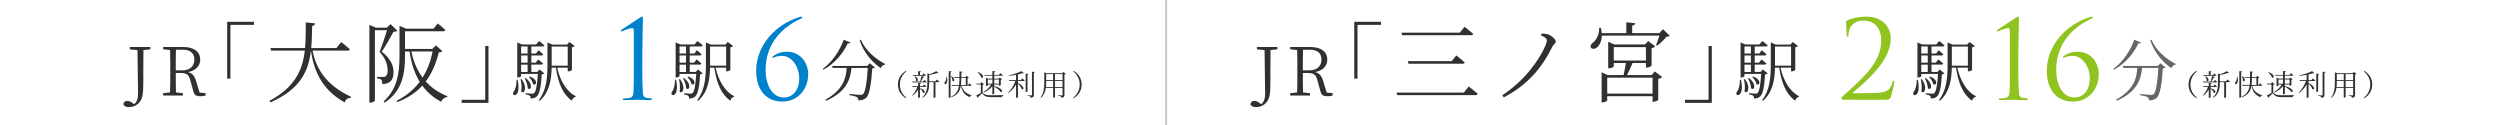 <?xml version="1.0" encoding="UTF-8"?>
<svg id="conts" xmlns="http://www.w3.org/2000/svg" width="1200" height="60" viewBox="0 0 1200 60">
  <defs>
    <style>
      .cls-1 {
        fill: #303030;
      }

      .cls-2 {
        fill: #666;
      }

      .cls-3 {
        fill: #8fc31f;
      }

      .cls-4 {
        fill: #0081cc;
      }

      .cls-5 {
        fill: none;
        stroke: #cacaca;
        stroke-miterlimit: 10;
      }
    </style>
  </defs>
  <g>
    <path class="cls-1" d="M72.18,23.68l-3.33.35c-.06,3.04-.06,6.14-.06,9.34v5.54c0,3.55-.1,5.15-.35,6.72-.61,3.81-3.49,5.79-6.5,5.79-1.25,0-2.43-.35-2.72-1.47.16-1.12.93-1.5,1.89-1.5.83,0,1.5.26,2.43.96l.83.61c1.15-.9,1.89-2.37,1.89-5.06,0-1.79-.1-4.77-.26-20.89l-3.68-.38v-1.12h9.86v1.12Z"/>
    <path class="cls-1" d="M98.67,44.73v1.15c-.58.16-1.41.32-2.46.32-2.08,0-2.91-.58-3.3-2.02l-1.6-5.76c-.74-2.78-1.86-3.39-4.8-3.39h-2.14c0,3.3,0,6.34.1,9.34l3.33.35v1.15h-9.5v-1.15l3.33-.35c.1-3.04.1-6.14.1-9.28v-1.76c0-3.1,0-6.24-.1-9.31l-3.33-.35v-1.12h9.54c5.22,0,8.26,2.21,8.26,6.11,0,2.82-2.02,5.25-5.86,5.95,1.98.45,3.04,1.63,3.84,4.16l1.73,5.66,2.88.29ZM87.54,33.76c3.74,0,5.76-2.18,5.76-5.12s-1.73-4.77-5.54-4.77h-3.3c-.1,3.07-.1,6.18-.1,9.89h3.17Z"/>
    <path class="cls-1" d="M109.05,10.47h12.85v1.47h-11.3v25.83h-1.55V10.47Z"/>
    <path class="cls-1" d="M150.04,24.29c1.51,7.94,5.96,16.42,18.44,22.14l-.08.46c-1.47.17-2.48.71-2.9,2.31-11.68-6.43-15.04-16.47-16.26-24.87-1.18,9.79-5.04,18.48-19.45,24.83l-.46-.76c12.27-6.55,15.88-14.75,16.97-24.11h-16.17l-.38-1.22h16.68c.34-3.91.34-8.02.34-12.31l4.5.46c-.13.63-.46,1.05-1.43,1.22-.08,3.61-.13,7.18-.46,10.63h12.1l2.31-2.9s2.56,2.02,4.12,3.45c-.08.46-.46.67-1.09.67h-16.76Z"/>
    <path class="cls-1" d="M190.74,14.8c-.34.34-.92.42-1.89.46-1.34,2.48-3.86,7.14-5.63,9.54,4.16,3.15,5.67,6.6,5.67,9.7.04,3.82-1.43,5.67-5.38,5.88,0-.88-.21-1.81-.5-2.18-.34-.25-1.13-.55-2.06-.63v-.63h2.9c.55,0,.8-.04,1.13-.25.71-.38,1.09-1.26,1.09-2.81,0-2.86-1.01-5.88-3.86-8.95,1.01-2.52,2.56-7.22,3.57-10.42h-5.84v33.77c0,.21-.84.97-2.18.97h-.46V11.94l3.15,1.34h5.21l1.81-1.72,3.28,3.23ZM212.33,24.59c-.29.34-.76.46-1.68.55-1.3,5.12-3.19,9.87-6.3,13.95,2.81,3.11,6.3,5.46,10.42,7.1l-.13.42c-1.22.08-2.31.84-2.9,2.23-3.7-1.97-6.68-4.5-9.03-7.73-2.94,3.19-6.81,5.88-11.93,7.86l-.42-.59c4.71-2.35,8.36-5.46,11.09-9.12-2.39-3.91-3.99-8.7-4.87-14.54h-2.18v2.06c0,8.02-1.01,16.72-9.7,22.43l-.59-.5c6.51-5.88,7.65-13.44,7.65-21.89v-14.41l3.19,1.34h13.15l2.02-2.48s2.23,1.76,3.65,3.07c-.13.46-.55.67-1.13.67h-18.23v8.49h13.06l1.81-1.72,3.07,2.81ZM197.46,24.71c1.01,4.96,2.86,9.12,5.38,12.52,2.35-3.74,3.91-7.98,4.83-12.52h-10.21Z"/>
    <path class="cls-1" d="M234.46,49.37h-12.85v-1.47h11.3v-25.83h1.55v27.3Z"/>
    <path class="cls-1" d="M248.48,38.3c1.92,9.09-3.52,8.13-1.95,5.7.9-1.06,1.41-3.1,1.44-5.7h.51ZM261.28,35.23c-.22.26-.61.38-1.25.48-.32,6.3-1.15,9.57-2.43,10.65-.74.67-1.76.93-2.85.93,0-.51-.1-1.02-.42-1.31s-1.18-.51-2.02-.67v-.54c.96.06,2.46.19,3.04.19.51,0,.77-.06,1.06-.29.8-.7,1.44-3.68,1.76-9.18h-8.03v1.02c0,.16-.61.67-1.57.67h-.29v-16.8l2.27.96h6.78l1.41-1.66s1.57,1.18,2.56,2.11c-.1.35-.38.51-.83.51h-5.41v3.39h2.21l1.18-1.57s1.47,1.15,2.3,1.98c-.06.35-.38.51-.8.51h-4.9v3.46h2.08l1.22-1.54s1.44,1.12,2.3,1.98c-.1.35-.38.51-.8.51h-4.8v3.52h2.82l1.12-1.18,2.27,1.86ZM250.37,37.98c3.07,4.1,1.12,7.52-.19,5.92.35-1.86.1-4.26-.29-5.79l.48-.13ZM250.14,22.3v3.39h3.1v-3.39h-3.1ZM253.25,26.62h-3.1v3.46h3.1v-3.46ZM250.14,34.56h3.1v-3.52h-3.1v3.52ZM252.26,37.44c4.1,3.14,2.46,6.33,1.06,4.93,0-1.47-.8-3.49-1.47-4.74l.42-.19ZM254.27,36.73c4.48,1.57,3.1,4.8,1.6,3.62-.19-1.12-1.12-2.56-1.98-3.36l.38-.26ZM267.45,32.48c1.34,5.95,4.29,11.42,8.9,13.66l-.06.35c-.8.16-1.5.8-1.79,1.86-4.45-3.17-6.59-8.61-7.68-15.87h-2.02c-.13,5.44-.93,11.62-5.7,15.9l-.48-.32c3.71-4.8,4.16-10.91,4.16-17.02v-10.66l2.4,1.02h7.01l1.12-1.25,2.53,1.95c-.16.26-.7.51-1.31.61v10.88c-.03.19-1.09.67-1.73.67h-.29v-1.79h-5.06ZM264.8,31.52h7.71v-9.18h-7.71v9.18Z"/>
    <path class="cls-4" d="M304.23,15.12c0-1.04-.1-1.66-.78-1.66-1.3,0-4.78,1.61-5.04,1.61-.16,0-.47-.05-.47-.26,0-.16.16-.36.36-.52,3.33-2.24,5.3-3.43,8.63-5.67.47-.31.88-.62,1.25-.62.42,0,.42.57.42,1.09,0,.16-.31,11.28-.31,23.14,0,5.2.1,9.83.26,12.12.1,1.61.47,2.5,2.18,2.65.62.05,1.04.1,1.4.16.52.05.83.21.83.52,0,.26-.26.36-.88.36-3.9,0-5.67-.16-5.93-.16s-3.07.16-6.4.16c-.57,0-.88-.1-.88-.36,0-.21.21-.42.73-.42.83,0,1.4-.1,1.98-.16,1.92-.16,2.34-1.04,2.5-3.07.16-2.29.16-6.6.16-11.8V15.12Z"/>
    <path class="cls-1" d="M324.52,38.3c1.92,9.09-3.52,8.13-1.95,5.7.9-1.06,1.41-3.1,1.44-5.7h.51ZM337.31,35.23c-.22.26-.61.38-1.25.48-.32,6.3-1.15,9.57-2.43,10.65-.74.67-1.76.93-2.85.93,0-.51-.1-1.02-.42-1.31s-1.18-.51-2.02-.67v-.54c.96.06,2.46.19,3.04.19.51,0,.77-.06,1.06-.29.8-.7,1.44-3.68,1.76-9.18h-8.03v1.02c0,.16-.61.67-1.57.67h-.29v-16.8l2.27.96h6.78l1.41-1.66s1.57,1.18,2.56,2.11c-.1.35-.38.51-.83.51h-5.41v3.39h2.21l1.18-1.57s1.47,1.15,2.3,1.98c-.06.35-.38.51-.8.51h-4.9v3.46h2.08l1.22-1.54s1.44,1.12,2.3,1.98c-.1.35-.38.51-.8.51h-4.8v3.52h2.82l1.12-1.18,2.27,1.86ZM326.4,37.98c3.07,4.1,1.12,7.52-.19,5.92.35-1.86.1-4.26-.29-5.79l.48-.13ZM326.18,22.3v3.39h3.1v-3.39h-3.1ZM329.28,26.62h-3.1v3.46h3.1v-3.46ZM326.18,34.56h3.1v-3.52h-3.1v3.52ZM328.29,37.44c4.1,3.14,2.46,6.33,1.06,4.93,0-1.47-.8-3.49-1.47-4.74l.42-.19ZM330.31,36.73c4.48,1.57,3.1,4.8,1.6,3.62-.19-1.12-1.12-2.56-1.98-3.36l.38-.26ZM343.49,32.48c1.34,5.95,4.29,11.42,8.9,13.66l-.06.35c-.8.16-1.5.8-1.79,1.86-4.45-3.17-6.59-8.61-7.68-15.87h-2.02c-.13,5.44-.93,11.62-5.7,15.9l-.48-.32c3.71-4.8,4.16-10.91,4.16-17.02v-10.66l2.4,1.02h7.01l1.12-1.25,2.53,1.95c-.16.26-.7.51-1.31.61v10.88c-.03.19-1.09.67-1.73.67h-.29v-1.79h-5.06ZM340.83,31.52h7.71v-9.18h-7.71v9.18Z"/>
    <path class="cls-4" d="M362.96,34.05c0-12.53,9.57-22.26,20.23-25.69.62-.21,1.2-.36,1.46-.36s.47.16.47.31c0,.31-.68.68-1.35.99-7.54,3.43-16.28,11.13-16.28,24.18,0,7.18,3.02,13.31,8.84,13.31,4.06,0,7.28-3.38,7.28-9.21s-3.8-10.76-8.11-10.76c-1.82,0-2.96.26-4.26.88-.36.16-.57,0-.57-.16s.16-.42.52-.68c1.04-.73,3.12-2.03,6.55-2.03,6.71,0,10.19,5.62,10.19,10.71,0,7.44-5.04,13.21-12.43,13.21-8.22,0-12.53-6.14-12.53-14.72Z"/>
    <path class="cls-1" d="M408.19,20.35c-.13.35-.42.54-1.22.45-2.08,4.38-6.08,9.63-11.71,12.64l-.29-.42c4.77-3.49,8.38-9.21,9.98-13.92l3.23,1.25ZM417.5,30.33l2.46,2.05c-.22.22-.64.42-1.28.48-.42,7.04-1.34,12.58-2.88,14.05-.93.86-2.21,1.28-3.78,1.25,0-.61-.16-1.18-.7-1.54-.51-.35-2.21-.74-3.65-.96l.03-.54c1.63.16,4.48.42,5.28.42.67,0,.96-.1,1.31-.42,1.12-.93,1.89-6.11,2.24-12.51h-7.81c-.54,5.31-2.24,11.3-12.1,15.74l-.42-.51c8.64-4.77,9.92-10.5,10.21-15.23h-6.72l-.29-.96h16.86l1.22-1.31ZM413.18,19.01c2.02,4.96,7.07,9.44,11.68,11.68l-.1.35c-.86.06-1.57.64-1.98,1.66-4.32-2.91-8.35-7.74-10.14-13.38l.54-.32Z"/>
    <path class="cls-1" d="M434.78,34.01l.24.28c-1.62,1.32-3.08,3.33-3.08,6.28s1.46,4.96,3.08,6.28l-.24.28c-1.89-1.2-3.77-3.18-3.77-6.56s1.88-5.35,3.77-6.56Z"/>
    <path class="cls-1" d="M441.6,42.36c3.08.79,2.47,2.77,1.53,2.17-.2-.67-.9-1.47-1.54-1.96v4.09c0,.11-.38.32-.7.32h-.18v-3.96c-.69,1.12-1.61,2.11-2.73,2.9l-.15-.21c1.11-1.09,1.98-2.51,2.51-3.98h-2.24l-.11-.42h2.73v-1.57l1.33.15c-.01.18-.14.31-.45.35v1.07h1.32l.62-.76s.67.55,1.08.95c-.04.15-.17.22-.36.22h-2.65v.64h.01ZM437.95,39.54l-.11-.39h3.75c.28-.79.57-1.88.73-2.66l1.37.41c-.06.17-.22.27-.52.27-.31.57-.77,1.36-1.27,1.99h1.15l.63-.81s.71.57,1.15.99c-.03.14-.17.21-.36.21h-6.51ZM438.1,36.01h2.61v-1.85l1.37.14c-.03.18-.14.31-.48.36v1.34h1.12l.6-.8s.7.56,1.13.97c-.04.15-.17.22-.36.22h-5.88l-.11-.39ZM439.24,36.5c2.17,1.41,1.23,3.07.5,2.33-.01-.71-.36-1.65-.67-2.24l.17-.08ZM449.7,38.15s.76.6,1.2,1.05c-.03.15-.17.22-.35.22h-1.53v7.24c0,.07-.31.31-.76.31h-.15v-7.55h-2.09v.42c0,2.52-.32,5.29-3.17,7.12l-.2-.18c2.13-1.89,2.48-4.3,2.48-6.93v-4.59l1.04.36c1.2-.41,2.52-1.01,3.24-1.47l1.11.91c-.13.13-.35.13-.69.01-.95.34-2.47.71-3.81.91v3.03h3l.67-.85Z"/>
    <path class="cls-1" d="M454.51,36.89c.38,1.44.15,2.59-.18,3.12-.24.35-.74.5-.97.22-.17-.25-.06-.57.18-.81.38-.45.76-1.57.71-2.55h.25ZM456.77,34.3c-.04.2-.15.34-.5.39v11.93c0,.14-.39.35-.71.35h-.18v-12.84l1.4.17ZM461.56,41.19c.45,1.85,1.64,3.52,4.79,4.57v.17c-.48.07-.77.22-.87.73-2.96-1.25-3.85-3.39-4.19-5.46h-.1c-.41,2.55-1.51,4.29-4.54,5.49l-.17-.27c2.49-1.2,3.46-2.86,3.82-5.22h-3.39l-.11-.42h3.56c.13-1.01.15-2.14.17-3.42h-2.49l-.11-.41h2.61c0-.83-.01-1.71-.01-2.66l1.42.15c-.04.2-.17.35-.49.39,0,.74,0,1.44-.01,2.12h2l.5-.55,1.09.84c-.1.11-.32.22-.6.28v3.25h.29l.57-.83s.66.6,1.04,1.02c-.04.15-.17.22-.35.22h-4.43ZM456.71,36.54c2.12,1.39,1.22,3.03.48,2.31,0-.71-.34-1.67-.66-2.24l.18-.07ZM461.43,37.36c-.01,1.27-.04,2.41-.18,3.42h2.33v-3.42h-2.14Z"/>
    <path class="cls-1" d="M471.66,44.43c.98,1.12,2.03,1.29,4.44,1.29,1.65,0,3.88,0,5.55-.06v.2c-.41.07-.64.34-.7.77h-4.82c-2.55,0-3.67-.32-4.66-1.93-.57.62-1.48,1.47-2.03,1.92.03.18-.04.28-.17.35l-.66-1.18c.55-.24,1.4-.69,2.2-1.13v-4.12h-2.06l-.08-.42h1.93l.53-.7,1.2,1c-.08.1-.28.21-.67.25v3.77ZM469.32,34.58c3.46,1.11,2.76,3.36,1.7,2.63-.22-.83-1.11-1.91-1.83-2.52l.14-.11ZM472.53,35.97h3.81v-1.88l1.41.15c-.04.21-.15.34-.52.39v1.33h2.26l.67-.84s.76.59,1.23,1.01c-.03.15-.17.22-.36.22h-3.8v1.39h2.12l.52-.56,1.12.87c-.1.11-.34.22-.6.27v2.55c-.01.1-.46.31-.76.31h-.14v-.6h-2.26v.74c4.43,1.06,4.24,3.26,3.11,2.8-.56-.83-2-1.91-3.11-2.54v3.39c0,.13-.39.32-.7.32h-.2v-3.92c-.99,1.26-2.4,2.28-4.08,3.03l-.14-.24c1.54-.91,2.82-2.2,3.63-3.59h-1.6v.46c0,.07-.39.28-.77.28h-.11v-4.01l.95.43h2.12v-1.39h-3.7l-.11-.39ZM476.34,40.16v-1.99h-2.19v1.99h2.19ZM477.24,38.17v1.99h2.26v-1.99h-2.26Z"/>
    <path class="cls-1" d="M490.69,37.64s.73.6,1.18,1.02c-.04.15-.17.22-.36.22h-2.89v1.02c3.5,1.5,2.84,3.61,1.86,2.91-.24-.85-1.12-1.92-1.86-2.63v6.47c0,.08-.32.31-.76.31h-.15v-6.49c-.9,1.62-2.13,3.05-3.64,4.19l-.18-.2c1.54-1.47,2.76-3.57,3.49-5.59h-2.96l-.11-.41h3.4v-2.55c-1.08.21-2.24.38-3.35.48l-.06-.25c2.16-.41,4.72-1.29,6.01-2l1.16,1.02c-.13.13-.39.13-.73,0-.59.2-1.33.39-2.13.57v2.73h1.41l.66-.84ZM493.2,43.83c0,.13-.38.32-.71.32h-.17v-8.81l1.39.15c-.04.2-.17.34-.5.38v7.96ZM496.76,34.57c-.04.2-.18.32-.52.36v10.65c0,.77-.17,1.23-1.5,1.37-.06-.29-.14-.53-.31-.67-.24-.17-.62-.28-1.27-.38v-.21s1.53.13,1.82.13.36-.1.36-.32v-11.09l1.41.17Z"/>
    <path class="cls-1" d="M511.6,35.46c-.1.13-.35.25-.66.32v9.79c0,.76-.14,1.22-1.5,1.36-.04-.29-.13-.55-.32-.67-.21-.15-.59-.28-1.25-.36v-.22s1.5.13,1.81.13c.27,0,.34-.1.34-.32v-3.29h-3.6v4.36c0,.07-.29.29-.77.29h-.14v-4.65h-3.5c-.24,1.74-.87,3.46-2.37,4.76l-.2-.14c1.61-2.07,1.82-4.71,1.82-7.38v-4.74l1.08.45h7.54l.49-.62,1.23.94ZM505.5,41.78v-2.94h-3.33v.57c0,.76-.01,1.55-.11,2.37h3.45ZM502.17,35.56v2.86h3.33v-2.86h-3.33ZM506.41,35.56v2.86h3.6v-2.86h-3.6ZM510.01,41.78v-2.94h-3.6v2.94h3.6Z"/>
    <path class="cls-1" d="M515.41,34.01c1.89,1.21,3.77,3.18,3.77,6.56s-1.88,5.35-3.77,6.56l-.24-.28c1.62-1.32,3.08-3.33,3.08-6.28s-1.46-4.96-3.08-6.28l.24-.28Z"/>
  </g>
  <g>
    <path class="cls-1" d="M613.18,23.68l-3.33.35c-.06,3.04-.06,6.14-.06,9.34v5.54c0,3.55-.1,5.15-.35,6.72-.61,3.81-3.49,5.79-6.5,5.79-1.25,0-2.43-.35-2.72-1.47.16-1.12.93-1.5,1.89-1.5.83,0,1.5.26,2.43.96l.83.61c1.15-.9,1.89-2.37,1.89-5.06,0-1.79-.1-4.77-.26-20.89l-3.68-.38v-1.12h9.86v1.12Z"/>
    <path class="cls-1" d="M639.67,44.73v1.15c-.58.16-1.41.32-2.46.32-2.08,0-2.91-.58-3.3-2.02l-1.6-5.76c-.74-2.78-1.86-3.39-4.8-3.39h-2.14c0,3.3,0,6.34.1,9.34l3.33.35v1.15h-9.5v-1.15l3.33-.35c.1-3.04.1-6.14.1-9.28v-1.76c0-3.1,0-6.24-.1-9.31l-3.33-.35v-1.12h9.54c5.22,0,8.26,2.21,8.26,6.11,0,2.82-2.02,5.25-5.86,5.95,1.98.45,3.04,1.63,3.84,4.16l1.73,5.66,2.88.29ZM628.54,33.76c3.74,0,5.76-2.18,5.76-5.12s-1.73-4.77-5.54-4.77h-3.3c-.1,3.07-.1,6.18-.1,9.89h3.17Z"/>
    <path class="cls-1" d="M650.05,10.47h12.85v1.47h-11.3v25.83h-1.55V10.47Z"/>
    <path class="cls-1" d="M702.63,44.46l2.35-2.94s2.65,2.02,4.33,3.49c-.13.46-.55.67-1.18.67h-37.43l-.38-1.22h32.3ZM700.7,15.68l2.27-2.81s2.56,1.93,4.16,3.36c-.08.46-.55.67-1.13.67h-32.93l-.38-1.22h28.02ZM696.84,29.34l2.18-2.73s2.48,1.93,4.03,3.32c-.08.46-.5.67-1.09.67h-25.88l-.34-1.26h21.09Z"/>
    <path class="cls-1" d="M739.67,16.99l.21-.84c.97-.04,1.93.04,2.86.25,1.76.46,4.03,2.39,4.03,3.57,0,.92-.97,1.05-1.68,2.52-4.92,9.96-11.72,18.23-23.27,24.24l-.71-1.01c11.01-7.27,17.81-17.14,20.63-23.69.5-1.13.71-2.02.71-2.6,0-1.01-.8-1.6-2.77-2.44Z"/>
    <path class="cls-1" d="M801.5,17.2c-.34.29-.76.34-1.55.38-1.09,1.39-3.02,3.24-4.49,4.33l-.55-.25c.5-1.22,1.18-3.11,1.64-4.58h-27.68c-.08,2.77-1.13,4.71-2.23,5.63-.97.84-2.48,1.05-3.02.13-.42-.8.08-1.72.92-2.31,1.64-1.09,3.19-4.12,3.07-7.18h.76c.25.92.38,1.76.46,2.56h11.8v-5.21l4.33.46c-.08.59-.5,1.01-1.51,1.13v3.61h13.02l1.76-1.89,3.28,3.19ZM794.32,34.29l3.53,2.73c-.25.29-1.01.67-1.89.84v10.08c-.04.29-1.43.92-2.31.92h-.42v-2.69h-21.76v2.06c0,.25-1.22.92-2.31.92h-.38v-14.45l2.9,1.34h7.65c.38-1.76.84-4.16,1.09-5.8h-5.8v1.64c0,.29-1.18.88-2.27.88h-.42v-12.73l2.9,1.3h14.79l1.51-1.64,3.4,2.56c-.29.34-.97.71-1.76.88v8.36c-.04.29-1.43.97-2.31.97h-.42v-2.23h-6.43c-.67,1.72-1.72,4.08-2.65,5.8h11.8l1.55-1.76ZM793.23,44.92v-7.65h-21.76v7.65h21.76ZM774.62,29.04h15.42v-6.43h-15.42v6.43Z"/>
    <path class="cls-1" d="M821.66,49.37h-12.85v-1.47h11.3v-25.83h1.55v27.3Z"/>
    <path class="cls-1" d="M835.68,38.3c1.92,9.09-3.52,8.13-1.95,5.7.9-1.06,1.41-3.1,1.44-5.7h.51ZM848.48,35.23c-.22.26-.61.38-1.25.48-.32,6.3-1.15,9.57-2.43,10.65-.74.67-1.76.93-2.85.93,0-.51-.1-1.02-.42-1.31-.32-.29-1.18-.51-2.02-.67v-.54c.96.06,2.46.19,3.04.19.51,0,.77-.06,1.06-.29.8-.7,1.44-3.68,1.76-9.18h-8.03v1.02c0,.16-.61.67-1.57.67h-.29v-16.8l2.27.96h6.78l1.41-1.66s1.57,1.18,2.56,2.11c-.1.35-.38.51-.83.51h-5.41v3.39h2.21l1.18-1.57s1.47,1.15,2.3,1.98c-.06.35-.38.51-.8.51h-4.9v3.46h2.08l1.22-1.54s1.44,1.12,2.3,1.98c-.1.35-.38.51-.8.51h-4.8v3.52h2.82l1.12-1.18,2.27,1.86ZM837.57,37.98c3.07,4.1,1.12,7.52-.19,5.92.35-1.86.1-4.26-.29-5.79l.48-.13ZM837.34,22.3v3.39h3.1v-3.39h-3.1ZM840.45,26.62h-3.1v3.46h3.1v-3.46ZM837.34,34.56h3.1v-3.52h-3.1v3.52ZM839.46,37.44c4.1,3.14,2.46,6.33,1.06,4.93,0-1.47-.8-3.49-1.47-4.74l.42-.19ZM841.47,36.74c4.48,1.57,3.1,4.8,1.6,3.62-.19-1.12-1.12-2.56-1.98-3.36l.38-.26ZM854.65,32.48c1.34,5.95,4.29,11.42,8.9,13.66l-.06.35c-.8.16-1.5.8-1.79,1.86-4.45-3.17-6.59-8.61-7.68-15.87h-2.02c-.13,5.44-.93,11.62-5.7,15.9l-.48-.32c3.71-4.8,4.16-10.91,4.16-17.02v-10.66l2.4,1.02h7.01l1.12-1.25,2.53,1.95c-.16.26-.7.51-1.31.61v10.88c-.03.19-1.09.67-1.73.67h-.29v-1.79h-5.06ZM852,31.52h7.71v-9.18h-7.71v9.18Z"/>
    <path class="cls-3" d="M884.62,47.89c-.36,0-.73-.31-.73-.73s.52-.88.94-1.25c10.4-9.26,18.15-16.43,18.15-26.42,0-7.44-4.78-9.62-8.27-9.62-2.5,0-4.06.57-5.56,1.98-1.25,1.2-1.87,3.02-1.87,5.04,0,.47-.16.78-.42.78-.21,0-.36-.21-.42-.68-.05-.47-.31-4.79-.31-6.4,0-.31.05-.47.52-.78,1.92-.88,4.94-1.82,9.15-1.82,7.85,0,11.75,4.99,11.75,10.5,0,10.76-11.65,20.38-18.1,25.9-.26.21-.16.36.1.36h3.8c.88,0,7.02-.05,8.89-.26,3.8-.36,5.46-1.92,6.14-4.99.1-.57.26-.78.57-.78.26,0,.31.31.31.62,0,.99-1.04,5.2-1.56,6.97-.42,1.4-1.2,1.61-3.38,1.61-10.76.05-17.63-.05-19.71-.05Z"/>
    <path class="cls-1" d="M920.56,38.3c1.92,9.09-3.52,8.13-1.95,5.7.9-1.06,1.41-3.1,1.44-5.7h.51ZM933.36,35.23c-.22.26-.61.38-1.25.48-.32,6.3-1.15,9.57-2.43,10.65-.74.67-1.76.93-2.85.93,0-.51-.1-1.02-.42-1.31-.32-.29-1.18-.51-2.02-.67v-.54c.96.06,2.46.19,3.04.19.51,0,.77-.06,1.06-.29.8-.7,1.44-3.68,1.76-9.18h-8.03v1.02c0,.16-.61.67-1.57.67h-.29v-16.8l2.27.96h6.78l1.41-1.66s1.57,1.18,2.56,2.11c-.1.35-.38.51-.83.51h-5.41v3.39h2.21l1.18-1.57s1.47,1.15,2.3,1.98c-.06.35-.38.51-.8.51h-4.9v3.46h2.08l1.22-1.54s1.44,1.12,2.3,1.98c-.1.35-.38.51-.8.51h-4.8v3.52h2.82l1.12-1.18,2.27,1.86ZM922.44,37.98c3.07,4.1,1.12,7.52-.19,5.92.35-1.86.1-4.26-.29-5.79l.48-.13ZM922.22,22.3v3.39h3.1v-3.39h-3.1ZM925.32,26.62h-3.1v3.46h3.1v-3.46ZM922.22,34.56h3.1v-3.52h-3.1v3.52ZM924.33,37.44c4.1,3.14,2.46,6.33,1.06,4.93,0-1.47-.8-3.49-1.47-4.74l.42-.19ZM926.35,36.74c4.48,1.57,3.1,4.8,1.6,3.62-.19-1.12-1.12-2.56-1.98-3.36l.38-.26ZM939.53,32.48c1.34,5.95,4.29,11.42,8.89,13.66l-.06.35c-.8.16-1.5.8-1.79,1.86-4.45-3.17-6.59-8.61-7.68-15.87h-2.02c-.13,5.44-.93,11.62-5.7,15.9l-.48-.32c3.71-4.8,4.16-10.91,4.16-17.02v-10.66l2.4,1.02h7.01l1.12-1.25,2.53,1.95c-.16.26-.7.51-1.31.61v10.88c-.03.19-1.09.67-1.73.67h-.29v-1.79h-5.05ZM936.88,31.52h7.71v-9.18h-7.71v9.18Z"/>
    <path class="cls-3" d="M964.72,15.12c0-1.04-.1-1.66-.78-1.66-1.3,0-4.78,1.61-5.04,1.61-.16,0-.47-.05-.47-.26,0-.16.16-.36.36-.52,3.33-2.24,5.3-3.43,8.63-5.67.47-.31.88-.62,1.25-.62.42,0,.42.57.42,1.09,0,.16-.31,11.28-.31,23.14,0,5.2.1,9.83.26,12.12.1,1.61.47,2.5,2.18,2.65.62.05,1.04.1,1.4.16.52.05.83.21.83.52,0,.26-.26.36-.88.36-3.9,0-5.67-.16-5.93-.16s-3.07.16-6.4.16c-.57,0-.88-.1-.88-.36,0-.21.21-.42.73-.42.83,0,1.4-.1,1.98-.16,1.92-.16,2.34-1.04,2.5-3.07.16-2.29.16-6.6.16-11.8V15.12Z"/>
    <path class="cls-3" d="M982.45,34.05c0-12.53,9.57-22.26,20.23-25.69.62-.21,1.2-.36,1.46-.36s.47.16.47.31c0,.31-.68.68-1.35.99-7.54,3.43-16.28,11.13-16.28,24.18,0,7.18,3.02,13.31,8.84,13.31,4.06,0,7.28-3.38,7.28-9.21s-3.8-10.76-8.11-10.76c-1.82,0-2.96.26-4.26.88-.36.16-.57,0-.57-.16s.16-.42.52-.68c1.04-.73,3.12-2.03,6.55-2.03,6.71,0,10.19,5.62,10.19,10.71,0,7.44-5.04,13.21-12.43,13.21-8.22,0-12.53-6.14-12.53-14.72Z"/>
    <path class="cls-2" d="M1027.68,20.35c-.13.35-.42.54-1.22.45-2.08,4.38-6.08,9.63-11.71,12.64l-.29-.42c4.77-3.49,8.38-9.21,9.98-13.92l3.23,1.25ZM1036.99,30.34l2.46,2.05c-.22.22-.64.42-1.28.48-.42,7.04-1.34,12.58-2.88,14.05-.93.86-2.21,1.28-3.78,1.25,0-.61-.16-1.18-.7-1.54-.51-.35-2.21-.74-3.65-.96l.03-.54c1.63.16,4.48.42,5.28.42.67,0,.96-.1,1.31-.42,1.12-.93,1.89-6.11,2.24-12.51h-7.81c-.54,5.31-2.24,11.3-12.09,15.74l-.42-.51c8.64-4.77,9.92-10.5,10.21-15.23h-6.72l-.29-.96h16.86l1.21-1.31ZM1032.67,19.01c2.02,4.96,7.07,9.44,11.68,11.68l-.1.35c-.86.06-1.57.64-1.98,1.66-4.32-2.91-8.35-7.74-10.14-13.38l.54-.32Z"/>
    <path class="cls-1" d="M1054.27,34.01l.24.28c-1.62,1.32-3.08,3.33-3.08,6.28s1.46,4.96,3.08,6.28l-.24.28c-1.89-1.2-3.77-3.18-3.77-6.56s1.88-5.35,3.77-6.56Z"/>
    <path class="cls-1" d="M1061.1,42.36c3.08.79,2.46,2.77,1.53,2.17-.2-.67-.9-1.47-1.54-1.96v4.09c0,.11-.38.32-.7.32h-.18v-3.96c-.69,1.12-1.61,2.11-2.73,2.9l-.15-.21c1.11-1.09,1.98-2.51,2.51-3.98h-2.24l-.11-.42h2.73v-1.57l1.33.15c-.01.18-.14.31-.45.35v1.07h1.32l.62-.76s.67.55,1.08.95c-.04.15-.17.22-.36.22h-2.65v.64h.01ZM1057.44,39.54l-.11-.39h3.75c.28-.79.57-1.88.73-2.66l1.37.41c-.06.17-.22.27-.52.27-.31.57-.77,1.36-1.28,1.99h1.15l.63-.81s.71.57,1.15.99c-.03.14-.17.21-.36.21h-6.51ZM1057.6,36.01h2.61v-1.85l1.37.14c-.03.18-.14.31-.48.36v1.34h1.12l.6-.8s.7.56,1.13.97c-.04.15-.17.22-.37.22h-5.88l-.11-.39ZM1058.73,36.5c2.17,1.41,1.23,3.07.5,2.33-.01-.71-.37-1.65-.67-2.24l.17-.08ZM1069.19,38.15s.76.6,1.21,1.05c-.03.15-.17.22-.35.22h-1.53v7.24c0,.07-.31.31-.76.31h-.15v-7.55h-2.09v.42c0,2.52-.32,5.29-3.17,7.12l-.2-.18c2.13-1.89,2.48-4.3,2.48-6.93v-4.59l1.04.36c1.21-.41,2.52-1.01,3.24-1.47l1.11.91c-.13.13-.35.13-.69.01-.95.34-2.47.71-3.81.91v3.03h3l.67-.85Z"/>
    <path class="cls-1" d="M1074,36.89c.38,1.44.15,2.59-.18,3.12-.24.35-.74.5-.97.22-.17-.25-.06-.57.18-.81.38-.45.76-1.57.71-2.55h.25ZM1076.26,34.3c-.04.2-.15.34-.5.39v11.93c0,.14-.39.35-.71.35h-.18v-12.84l1.4.17ZM1081.05,41.19c.45,1.85,1.64,3.52,4.79,4.57v.17c-.48.07-.77.22-.87.73-2.96-1.25-3.85-3.39-4.19-5.46h-.1c-.41,2.55-1.51,4.29-4.54,5.49l-.17-.27c2.49-1.2,3.46-2.86,3.82-5.22h-3.39l-.11-.42h3.56c.12-1.01.15-2.14.17-3.42h-2.49l-.11-.41h2.61c0-.83-.01-1.71-.01-2.66l1.42.15c-.04.2-.17.35-.49.39,0,.74,0,1.44-.01,2.12h2l.5-.55,1.09.84c-.1.11-.32.22-.6.28v3.25h.29l.57-.83s.66.6,1.04,1.02c-.04.15-.17.22-.35.22h-4.43ZM1076.2,36.54c2.12,1.39,1.22,3.03.48,2.31,0-.71-.34-1.67-.66-2.24l.18-.07ZM1080.92,37.36c-.01,1.27-.04,2.41-.18,3.42h2.33v-3.42h-2.14Z"/>
    <path class="cls-1" d="M1091.15,44.43c.98,1.12,2.03,1.29,4.44,1.29,1.65,0,3.88,0,5.55-.06v.2c-.41.07-.64.34-.7.77h-4.82c-2.55,0-3.67-.32-4.66-1.93-.57.62-1.48,1.47-2.03,1.92.03.18-.04.28-.17.35l-.66-1.18c.55-.24,1.4-.69,2.2-1.13v-4.12h-2.06l-.08-.42h1.93l.53-.7,1.2,1c-.08.1-.28.21-.67.25v3.77ZM1088.82,34.58c3.46,1.11,2.76,3.36,1.7,2.63-.22-.83-1.11-1.91-1.83-2.52l.14-.11ZM1092.02,35.97h3.81v-1.88l1.41.15c-.04.21-.15.34-.52.39v1.33h2.25l.67-.84s.76.59,1.23,1.01c-.03.15-.17.22-.37.22h-3.79v1.39h2.12l.52-.56,1.12.87c-.1.11-.34.22-.6.27v2.55c-.01.1-.46.31-.76.31h-.14v-.6h-2.25v.74c4.43,1.06,4.24,3.26,3.11,2.8-.56-.83-2-1.91-3.11-2.54v3.39c0,.13-.39.32-.7.32h-.2v-3.92c-1,1.26-2.4,2.28-4.08,3.03l-.14-.24c1.54-.91,2.82-2.2,3.63-3.59h-1.6v.46c0,.07-.39.28-.77.28h-.11v-4.01l.95.43h2.12v-1.39h-3.7l-.11-.39ZM1095.83,40.16v-1.99h-2.19v1.99h2.19ZM1096.73,38.17v1.99h2.25v-1.99h-2.25Z"/>
    <path class="cls-1" d="M1110.18,37.64s.73.6,1.18,1.02c-.04.15-.17.22-.36.22h-2.89v1.02c3.5,1.5,2.84,3.61,1.86,2.91-.24-.85-1.12-1.92-1.86-2.63v6.47c0,.08-.32.31-.76.31h-.15v-6.49c-.9,1.62-2.13,3.05-3.64,4.19l-.18-.2c1.54-1.47,2.76-3.57,3.49-5.59h-2.96l-.11-.41h3.4v-2.55c-1.08.21-2.24.38-3.35.48l-.06-.25c2.16-.41,4.72-1.29,6.01-2l1.16,1.02c-.12.13-.39.13-.73,0-.59.2-1.33.39-2.13.57v2.73h1.42l.66-.84ZM1112.69,43.83c0,.13-.38.32-.71.32h-.17v-8.81l1.39.15c-.04.2-.17.34-.5.38v7.96ZM1116.25,34.57c-.04.2-.18.32-.52.36v10.65c0,.77-.17,1.23-1.5,1.37-.06-.29-.14-.53-.31-.67-.24-.17-.62-.28-1.27-.38v-.21s1.53.13,1.82.13.37-.1.37-.32v-11.09l1.41.17Z"/>
    <path class="cls-1" d="M1131.09,35.46c-.1.13-.35.25-.66.32v9.79c0,.76-.14,1.22-1.5,1.36-.04-.29-.13-.55-.32-.67-.21-.15-.59-.28-1.25-.36v-.22s1.5.13,1.81.13c.27,0,.34-.1.34-.32v-3.29h-3.6v4.36c0,.07-.29.29-.77.29h-.14v-4.65h-3.5c-.24,1.74-.87,3.46-2.37,4.76l-.2-.14c1.61-2.07,1.82-4.71,1.82-7.38v-4.74l1.08.45h7.54l.49-.62,1.23.94ZM1124.99,41.78v-2.94h-3.33v.57c0,.76-.01,1.55-.11,2.37h3.45ZM1121.66,35.56v2.86h3.33v-2.86h-3.33ZM1125.9,35.56v2.86h3.6v-2.86h-3.6ZM1129.5,41.78v-2.94h-3.6v2.94h3.6Z"/>
    <path class="cls-1" d="M1134.9,34.01c1.89,1.21,3.77,3.18,3.77,6.56s-1.88,5.35-3.77,6.56l-.24-.28c1.62-1.32,3.08-3.33,3.08-6.28s-1.46-4.96-3.08-6.28l.24-.28Z"/>
  </g>
  <line class="cls-5" x1="559.72" x2="559.72" y2="60"/>
</svg>